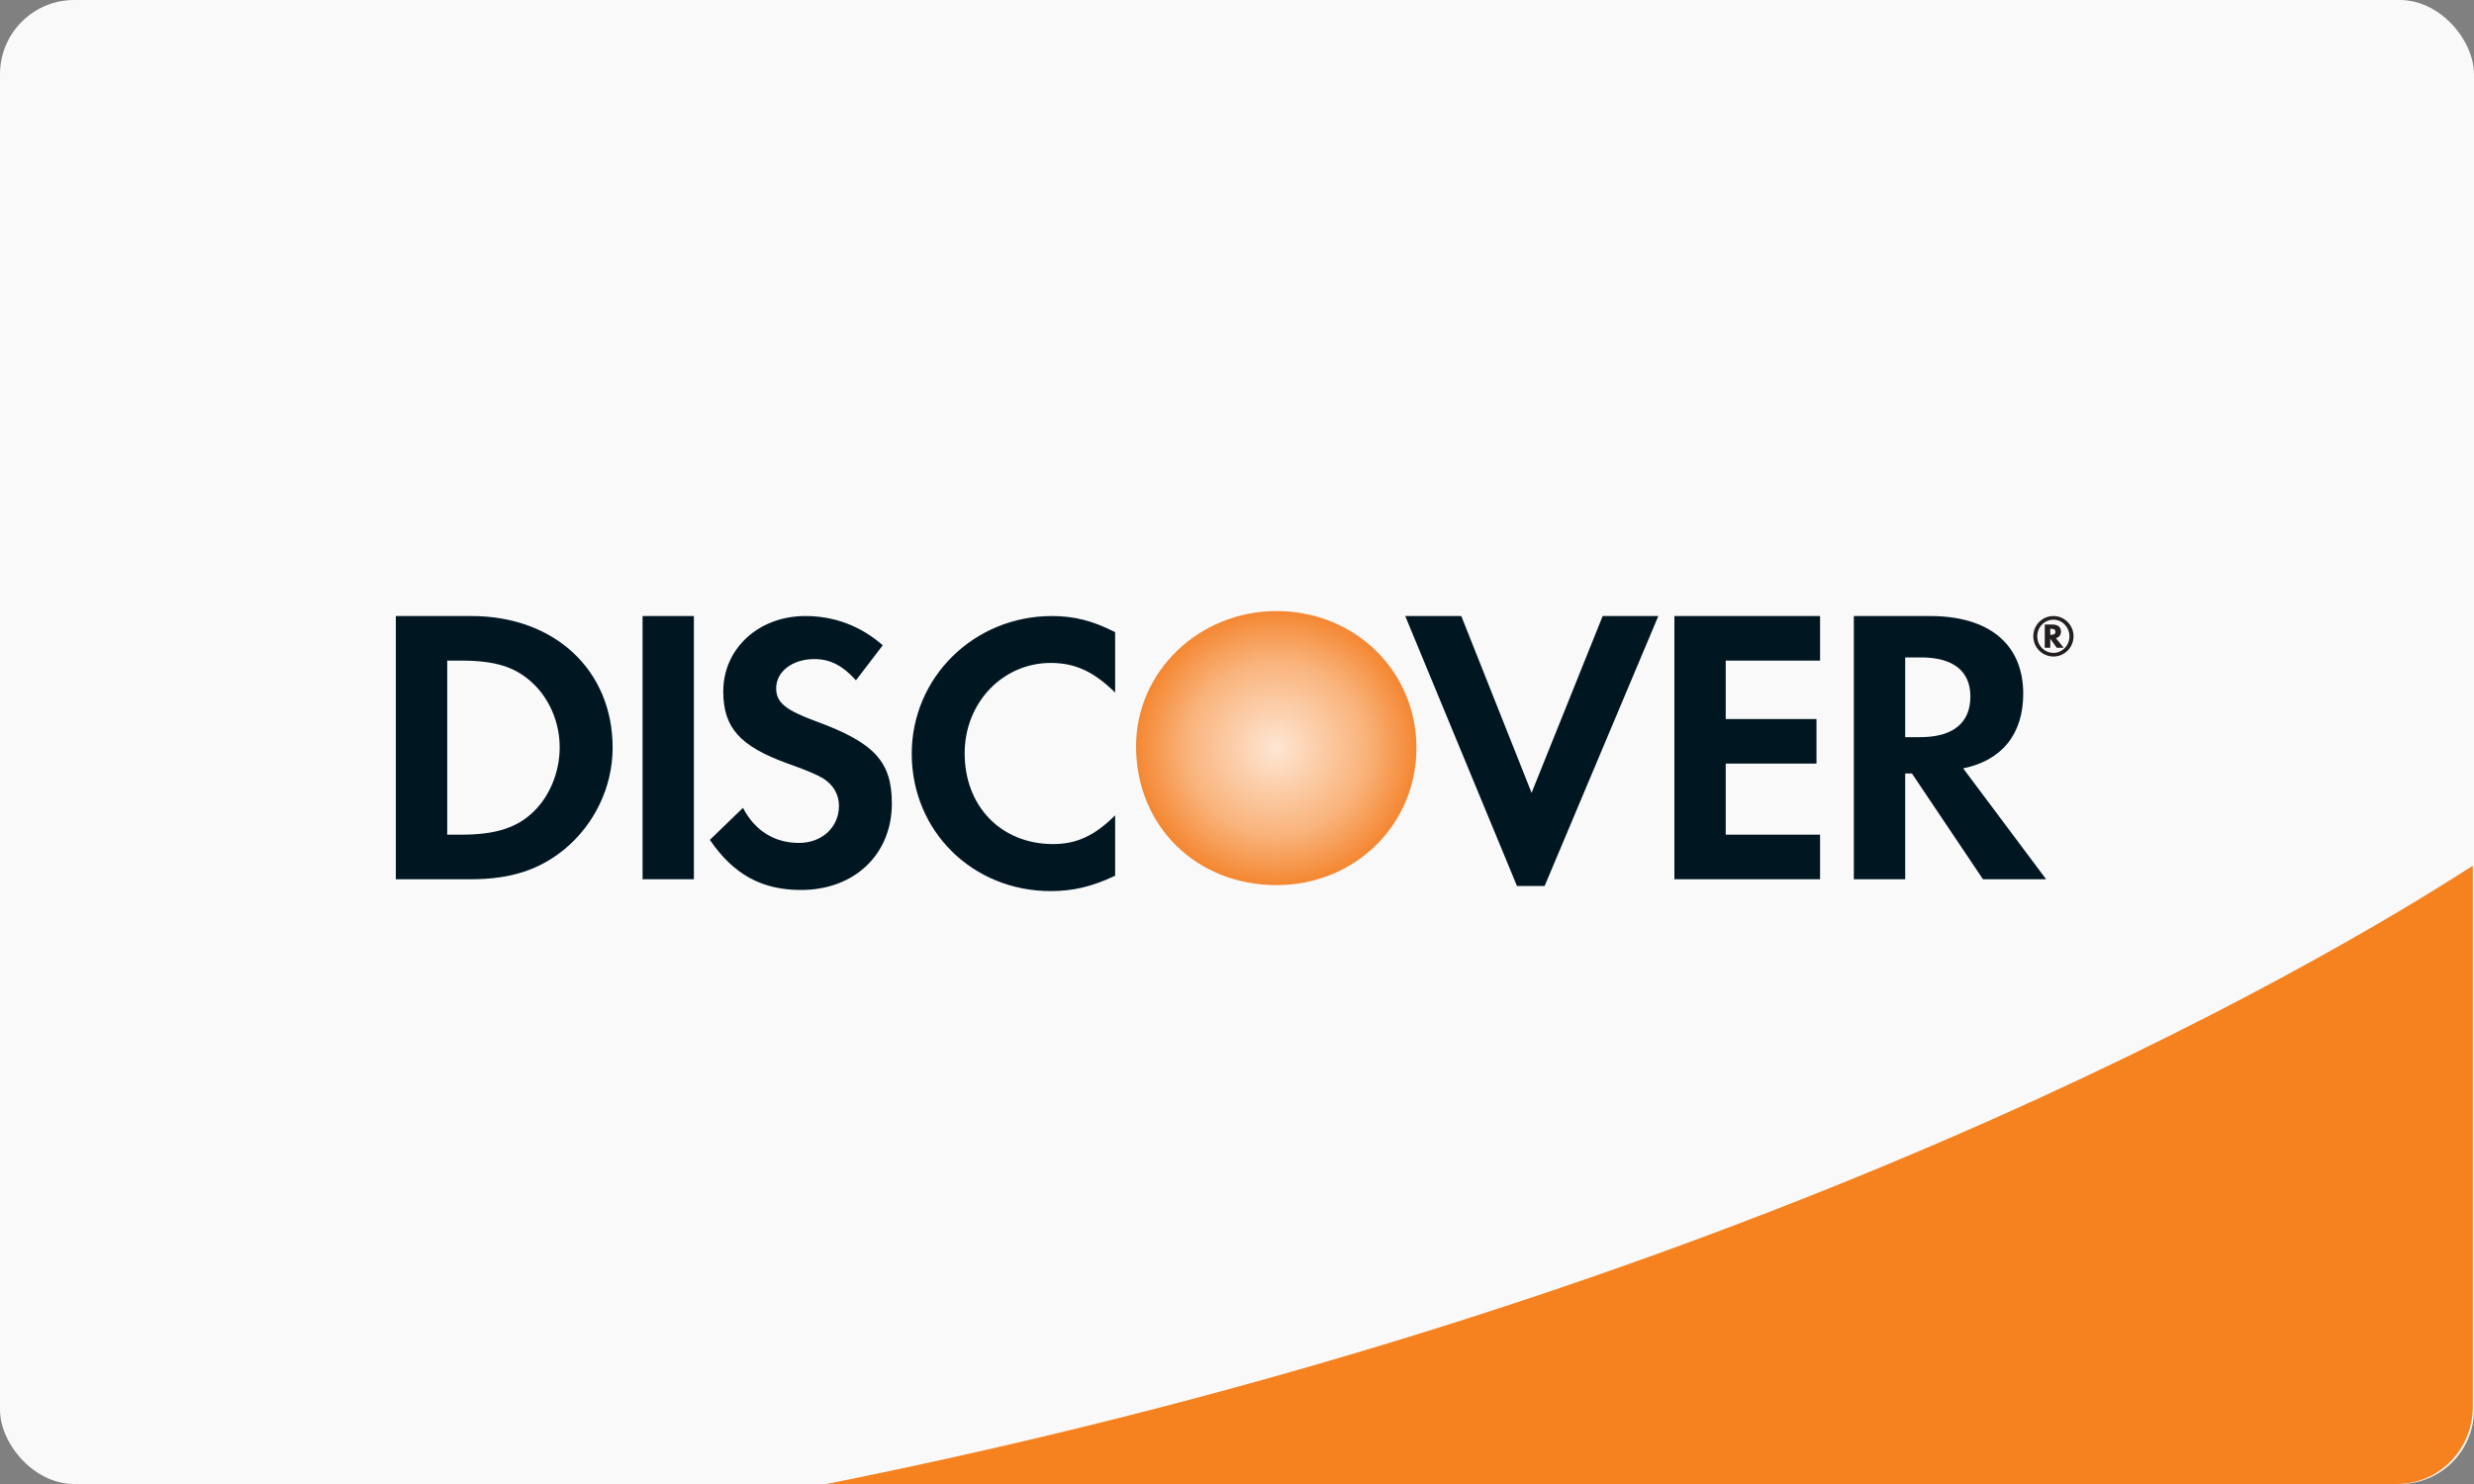 <svg width="100px" height="60px" viewBox="0 0 100 60" version="1.1" xmlns="http://www.w3.org/2000/svg">
    <rect x="0" y="0" width="100" height="60" fill="#808080" stroke="none"/>
    <defs>
        <radialGradient cx="50%" cy="50%" fx="50%" fy="50%" r="50%" id="radialGradient-1">
            <stop stop-color="#FEE6D3" offset="0%"></stop>
            <stop stop-color="#F9B37B" offset="63.589%"></stop>
            <stop stop-color="#F48732" offset="100%"></stop>
        </radialGradient>
    </defs>
    <rect fill="#F9F9F9" x="0" y="0" width="100" height="60" rx="3"></rect>
    <path d="M33.409,60 L96.893,60 C98.582,60 99.952,58.604 99.952,56.882 L99.952,35 C93.859,38.935 70.888,52.504 33.409,60" fill="#F6821F"></path>
    <g transform="translate(16, 24)">
        <path d="M66.914,1.666 L66.872,1.666 L66.872,1.424 L66.917,1.424 C67.026,1.424 67.082,1.463 67.082,1.543 C67.082,1.624 67.024,1.666 66.914,1.666 L66.914,1.666 Z M67.306,1.539 C67.306,1.353 67.181,1.25 66.953,1.25 L66.65,1.25 L66.65,2.189 L66.872,2.189 L66.872,1.824 L67.134,2.189 L67.413,2.189 L67.101,1.801 C67.232,1.766 67.306,1.67 67.306,1.539 L67.306,1.539 Z" fill="#231F1F"></path>
        <path d="M67.003,2.397 C66.641,2.397 66.347,2.1 66.347,1.728 C66.347,1.353 66.639,1.055 67.003,1.055 C67.357,1.055 67.648,1.358 67.648,1.728 C67.648,2.096 67.357,2.397 67.003,2.397 L67.003,2.397 Z M67.004,0.907 C66.55,0.907 66.187,1.271 66.187,1.726 C66.187,2.18 66.552,2.544 67.004,2.544 C67.449,2.544 67.813,2.176 67.813,1.726 C67.813,1.277 67.449,0.907 67.004,0.907 L67.004,0.907 Z" fill="#231F1F"></path>
        <path d="M61.613,5.804 L61.009,5.804 L61.009,2.58 L61.647,2.58 C62.942,2.58 63.644,3.125 63.644,4.16 C63.644,5.229 62.942,5.804 61.613,5.804 L61.613,5.804 Z M65.78,4.048 C65.78,2.054 64.408,0.907 62.013,0.907 L58.933,0.907 L58.933,11.549 L61.009,11.549 L61.009,7.272 L61.281,7.272 L64.152,11.549 L66.705,11.549 L63.352,7.066 C64.918,6.747 65.78,5.678 65.78,4.048 L65.78,4.048 Z" fill="#001722"></path>
        <path d="M51.68,11.549 L57.568,11.549 L57.568,9.747 L53.754,9.747 L53.754,6.873 L57.423,6.873 L57.423,5.072 L53.754,5.072 L53.754,2.709 L57.568,2.709 L57.568,0.907 L51.68,0.907 L51.68,11.549" fill="#001722"></path>
        <path d="M45.907,8.056 L43.066,0.907 L40.8,0.907 L45.317,11.822 L46.434,11.822 L51.03,0.907 L48.781,0.907 L45.907,8.056" fill="#001722"></path>
        <path d="M35.596,0.706 C32.461,0.706 29.92,3.154 29.92,6.175 L29.92,6.175 C29.92,9.387 32.349,11.787 35.596,11.787 L35.596,11.787 C38.756,11.787 41.253,9.355 41.253,6.237 L41.253,6.237 C41.253,3.14 38.772,0.706 35.596,0.706 L35.596,0.706 Z" fill="url(#radialGradient-1)"></path>
        <path d="M20.853,6.473 C20.853,9.603 23.312,12.028 26.472,12.028 C27.367,12.028 28.131,11.852 29.074,11.406 L29.074,8.964 C28.243,9.795 27.508,10.127 26.567,10.127 C24.476,10.127 22.992,8.612 22.992,6.456 C22.992,4.416 24.524,2.803 26.472,2.803 C27.459,2.803 28.211,3.156 29.074,4 L29.074,1.559 C28.165,1.096 27.413,0.907 26.52,0.907 C23.376,0.907 20.853,3.381 20.853,6.473" fill="#001722"></path>
        <path d="M16.986,5.165 C15.74,4.705 15.373,4.4 15.373,3.826 C15.373,3.157 16.024,2.647 16.921,2.647 C17.543,2.647 18.054,2.902 18.598,3.506 L19.681,2.089 C18.788,1.305 17.719,0.907 16.553,0.907 C14.672,0.907 13.235,2.215 13.235,3.954 C13.235,5.424 13.905,6.173 15.851,6.874 C16.665,7.161 17.08,7.352 17.287,7.481 C17.703,7.754 17.911,8.135 17.911,8.581 C17.911,9.446 17.224,10.081 16.297,10.081 C15.308,10.081 14.511,9.589 14.032,8.662 L12.693,9.957 C13.649,11.36 14.799,11.983 16.379,11.983 C18.533,11.983 20.049,10.545 20.049,8.487 C20.049,6.796 19.348,6.029 16.986,5.165" fill="#001722"></path>
        <path d="M9.973,0.907 L12.047,0.907 L12.047,11.549 L9.973,11.549 L9.973,0.907 Z" fill="#001722"></path>
        <path d="M5.477,8.9 C4.822,9.492 3.978,9.747 2.635,9.747 L2.077,9.747 L2.077,2.709 L2.635,2.709 C3.978,2.709 4.789,2.948 5.477,3.57 C6.195,4.209 6.623,5.197 6.623,6.217 C6.623,7.241 6.195,8.264 5.477,8.9 L5.477,8.9 Z M3.051,0.907 L0,0.907 L0,11.549 L3.036,11.549 C4.646,11.549 5.81,11.167 6.833,10.322 C8.043,9.314 8.763,7.798 8.763,6.233 C8.763,3.092 6.416,0.907 3.051,0.907 L3.051,0.907 Z" fill="#001722"></path>
    </g>
</svg>
